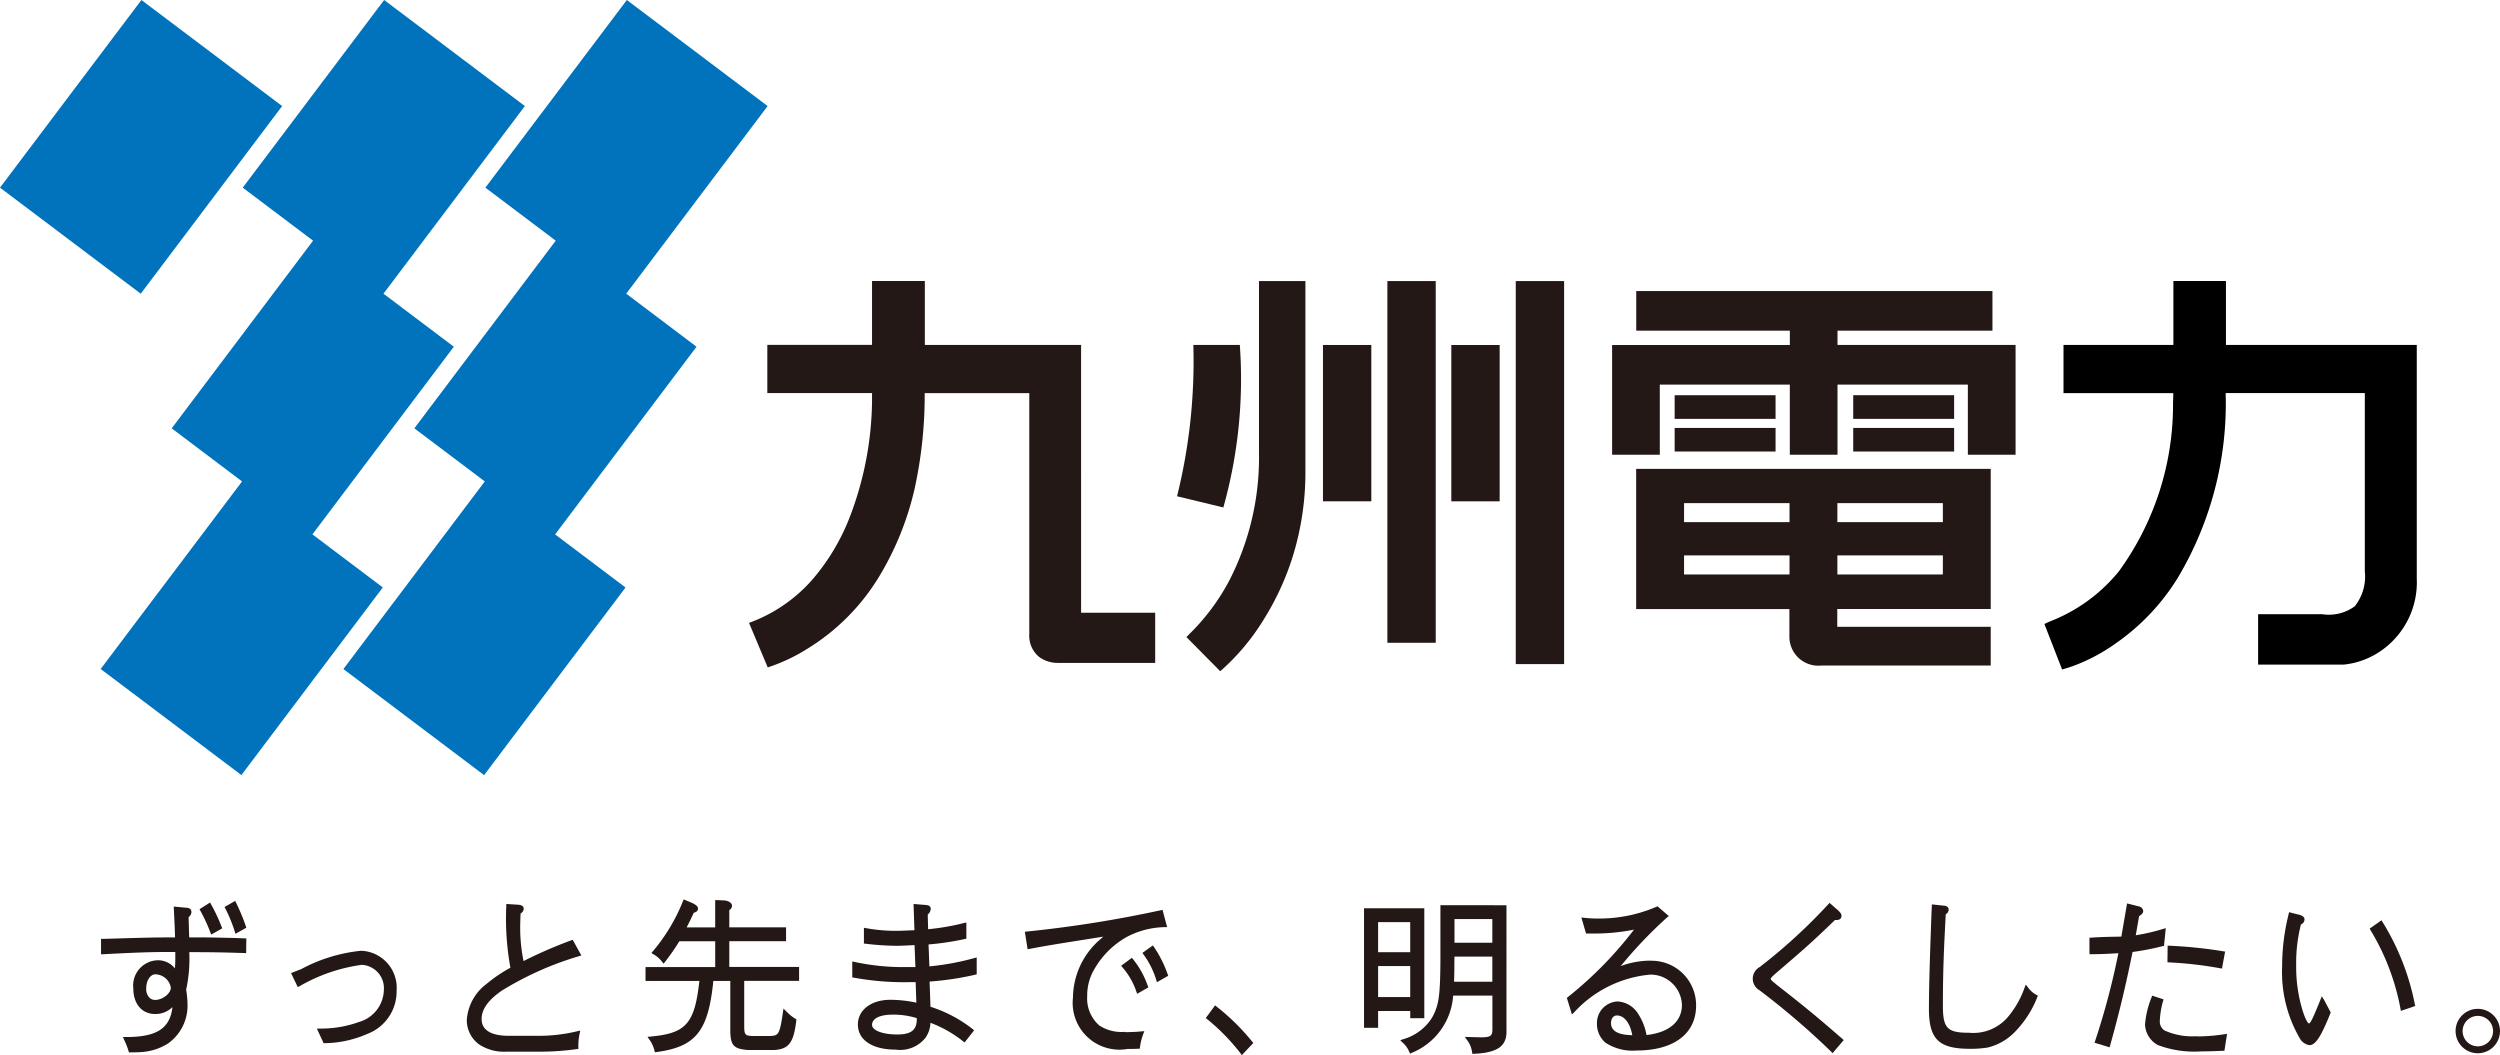 <svg id="c_logo" xmlns="http://www.w3.org/2000/svg" width="118.92" height="50.186" viewBox="0 0 118.92 50.186">
  <path id="パス_1994" data-name="パス 1994" d="M106.049,15.517H99.407v-3.04h-2.5v3.04H91.68v2.294H96.9c0,.156,0,.3-.011.414a13.452,13.452,0,0,1-2.579,8.067,7.907,7.907,0,0,1-3.244,2.366c-.116.049-.2.088-.267.121l-.028.014.011.028.821,2.109.012.029.03-.01.445-.141a8.606,8.606,0,0,0,2.083-1.1,10.486,10.486,0,0,0,2.94-3.107,16.192,16.192,0,0,0,2.28-8.794h6.62v8.475a2.288,2.288,0,0,1-.477,1.666,2.086,2.086,0,0,1-1.565.377h-3.034v2.4H105a3.779,3.779,0,0,0,2-.82,3.964,3.964,0,0,0,1.484-3.276V15.517h-2.43" transform="translate(6.477 0.89)"/>
  <path id="パス_1995" data-name="パス 1995" d="M7.084,43.475a.762.762,0,0,1,.722.632c0,.269-.362.564-.718.586a.4.4,0,0,1-.3-.107.592.592,0,0,1-.153-.435c0-.387.193-.678.449-.678m3.845-1.725c-1.03-.024-1.307-.03-1.865-.03H8.679l-.028-.964a.321.321,0,0,0,.135-.236c0-.184-.142-.206-.276-.214l-.474-.044-.088-.009v.088c.035.7.045.915.059,1.379-1.06,0-1.633.018-3.107.062l-.341.009H4.486v.731h.08c1.529-.08,2.271-.107,3.052-.107h.4v.154A5.966,5.966,0,0,1,8,43.194a1.024,1.024,0,0,0-.822-.388,1.2,1.2,0,0,0-1.157,1.331c0,.75.409,1.225,1.042,1.225a1.138,1.138,0,0,0,.821-.33c-.118,1.028-.762,1.433-2.236,1.425H5.526l.051.107v.011a3.33,3.33,0,0,1,.22.558l.016.054h.094c.315,0,.469-.012.508-.015a2.7,2.7,0,0,0,1.246-.4A2.2,2.2,0,0,0,8.6,44.91a4.328,4.328,0,0,0-.066-.7,6.937,6.937,0,0,0,.15-1.79c.951,0,1.575.008,2.629.044h.077v-.077l.007-.546v-.076h-.076Z" transform="translate(0.32 2.872)" fill="#231815"/>
  <path id="パス_1996" data-name="パス 1996" d="M10.511,40.075,10.477,40l-.072.041-.374.214-.061.035.032.063a6.735,6.735,0,0,1,.46,1.126l.03.085.079-.044.38-.214.057-.032-.021-.061a9.9,9.9,0,0,0-.475-1.14" transform="translate(0.711 2.854)" fill="#231815"/>
  <path id="パス_1997" data-name="パス 1997" d="M9.386,41.516l.032.081.076-.044.388-.222L9.94,41.3l-.026-.062A8.356,8.356,0,0,0,9.4,40.144l-.039-.073-.069.044-.373.237-.06.037.033.062a7.853,7.853,0,0,1,.491,1.065" transform="translate(0.632 2.859)" fill="#231815"/>
  <path id="パス_1998" data-name="パス 1998" d="M16.266,42.213a7.6,7.6,0,0,0-2.858.873l-.41.16-.075.031.035.074.285.592.067-.033a8.081,8.081,0,0,1,2.979-1.027,1.112,1.112,0,0,1,1.049,1.187A1.624,1.624,0,0,1,16.16,45.6a5.327,5.327,0,0,1-1.894.315h-.115l.048.107.252.541.021.047h.051a5.193,5.193,0,0,0,2.028-.441,2.157,2.157,0,0,0,1.393-2.061,1.76,1.76,0,0,0-1.688-1.894" transform="translate(0.922 3.012)" fill="#231815"/>
  <path id="パス_1999" data-name="パス 1999" d="M22.386,44.262a15.161,15.161,0,0,1,3.7-1.649l.089-.027-.045-.081-.335-.609-.032-.057-.062.024a21.239,21.239,0,0,0-2.276.989,7.863,7.863,0,0,1-.152-1.916c0-.024,0-.178.013-.351a.267.267,0,0,0,.147-.214c0-.183-.195-.194-.277-.2l-.471-.03-.08-.006v.081a13.031,13.031,0,0,0,.195,2.953,6.911,6.911,0,0,0-1.135.77,2.336,2.336,0,0,0-.94,1.723,1.433,1.433,0,0,0,.58,1.151,2.164,2.164,0,0,0,1.323.348h1.619a12.182,12.182,0,0,0,1.721-.123l.066-.009v-.065a2.775,2.775,0,0,1,.068-.7l.02-.107-.107.025a7.8,7.8,0,0,1-1.977.225H22.717c-.587,0-1.286-.138-1.286-.8,0-.462.313-.9.955-1.345" transform="translate(1.479 2.864)" fill="#231815"/>
  <path id="パス_2000" data-name="パス 2000" d="M32.646,43.147V41.922h2.7v-.661h-2.7v-.82a.239.239,0,0,0,.13-.2c0-.14-.168-.25-.4-.26l-.321-.014h-.08v1.3H30.618l.006-.013c.155-.305.2-.4.334-.685.075-.02.2-.067.2-.193s-.134-.2-.265-.266l-.344-.147-.07-.029-.03.067A8.69,8.69,0,0,1,29,42.415l-.062.066.077.049a1.393,1.393,0,0,1,.448.389l.061.072.056-.075a10.2,10.2,0,0,0,.689-.99h1.707v1.225H28.661v.661h2.562c-.226,2.042-.634,2.494-2.34,2.648l-.127.012.071.107a1.461,1.461,0,0,1,.264.566l.019.061.064-.009c1.879-.252,2.471-.985,2.713-3.384h.807v2.259c-.009.8.134.971.845,1.026h1.247c.7-.048.921-.35,1.048-1.406l.006-.046-.04-.027a2.235,2.235,0,0,1-.444-.361l-.026-.025-.107-.107-.021.146c-.16,1.108-.214,1.146-.633,1.159h-.813c-.345-.013-.4-.043-.4-.471V43.808h2.61v-.661H32.648" transform="translate(2.045 2.849)" fill="#231815"/>
  <path id="パス_2001" data-name="パス 2001" d="M40.91,45.567v.046c0,.52-.269.732-.928.732-.7,0-1.2-.193-1.2-.457,0-.305.369-.487.988-.487a3.75,3.75,0,0,1,1.139.167m.6-2.458-.04-1.047a13.07,13.07,0,0,0,1.738-.262l.061-.012v-.772l-.093.021a11.3,11.3,0,0,1-1.726.3l-.019-.7a.371.371,0,0,0,.144-.268c0-.176-.193-.184-.285-.189l-.446-.037-.085-.008v.085l.04,1.168H40.7c-.305.013-.57.025-.7.025a7.846,7.846,0,0,1-1.517-.129l-.088-.014v.75l.067.006a13.237,13.237,0,0,0,1.484.1c.181,0,.436-.011.857-.034l.041,1.045h-.393a10.947,10.947,0,0,1-2.519-.247l-.091-.019v.757l.063.011a13.155,13.155,0,0,0,2.713.214h.239l.033.978a5.977,5.977,0,0,0-1.237-.137c-.909,0-1.544.485-1.544,1.178,0,.737.691,1.193,1.8,1.193a1.538,1.538,0,0,0,1.425-.577,1.341,1.341,0,0,0,.226-.7h0a5.717,5.717,0,0,1,1.565.89l.059.047.047-.061.358-.455.047-.06-.056-.052a6.334,6.334,0,0,0-2.018-1.071l-.042-1.2A13.875,13.875,0,0,0,43.7,43.5l.06-.013v-.806l-.1.026a12.413,12.413,0,0,1-2.158.4Z" transform="translate(2.7 2.863)" fill="#231815"/>
  <path id="パス_2002" data-name="パス 2002" d="M50.265,46.2a1.922,1.922,0,0,1-1.217-.3,1.7,1.7,0,0,1-.579-1.393,2.464,2.464,0,0,1,.371-1.34,4.059,4.059,0,0,1,1.515-1.482,4,4,0,0,1,1.821-.465h.094l-.024-.091-.175-.66-.018-.071-.072.016a57.416,57.416,0,0,1-6.4,1.017l-.079.01.013.077.107.677.012.077.076-.014c.865-.162,1.091-.2,3.247-.541l.272-.044-.107.1a3.7,3.7,0,0,0-1.33,2.8,2.224,2.224,0,0,0,2.6,2.441c.079,0,.321,0,.513-.009h.061l.011-.06a2.855,2.855,0,0,1,.17-.671l.039-.107-.117.011a8,8,0,0,1-.814.036" transform="translate(3.247 2.882)" fill="#231815"/>
  <path id="パス_2003" data-name="パス 2003" d="M51.264,42.042l-.043-.066-.064.046-.373.268-.06.042.042.062a4.049,4.049,0,0,1,.621,1.242l.028.091.081-.047.4-.229.055-.031-.022-.06a5.638,5.638,0,0,0-.661-1.317" transform="translate(3.619 2.995)" fill="#231815"/>
  <path id="パス_2004" data-name="パス 2004" d="M50.337,42.585l-.046-.058-.059.043-.389.288-.063.048.05.061a3.447,3.447,0,0,1,.679,1.187l.032.085.077-.045.4-.228.056-.032-.024-.06a4.222,4.222,0,0,0-.71-1.286" transform="translate(3.552 3.034)" fill="#231815"/>
  <path id="パス_2005" data-name="パス 2005" d="M54.041,44.687l-.061-.048-.4.543-.043.059.056.046A9.871,9.871,0,0,1,55.2,46.933l.055.069.06-.063.437-.464.046-.049-.043-.05a10.5,10.5,0,0,0-1.714-1.687" transform="translate(3.82 3.185)" fill="#231815"/>
  <path id="パス_2006" data-name="パス 2006" d="M64.744,43.3s0-.477.007-.664h1.8v1.195H64.731l.013-.53m.007-2.451h1.8v1.126h-1.8Zm-.594-.661h-.075v2.556c-.009,1.771-.073,2.218-.409,2.813a2.4,2.4,0,0,1-1.393,1.017l-.107.041.084.085a1.222,1.222,0,0,1,.349.48l.032.07.07-.033a3.167,3.167,0,0,0,1.979-2.726h1.867V46.1c0,.286-.071.375-.51.375-.134,0-.436-.009-.651-.015l-.149-.005.084.123a1.218,1.218,0,0,1,.262.619l.013.063h.064c1.129-.048,1.58-.366,1.557-1.1V40.193Z" transform="translate(4.436 2.868)" fill="#231815"/>
  <path id="パス_2007" data-name="パス 2007" d="M61.233,43.076H62.76v1.476H61.233Zm0-2.09H62.76v1.43H61.233Zm1.528,4.229v.341h.669v-5.23H60.563v5.688h.67v-.8Z" transform="translate(4.321 2.877)" fill="#231815"/>
  <path id="パス_2008" data-name="パス 2008" d="M71.95,45.432c.349,0,.634.375.73.94-.677-.016-1.011-.2-1.011-.582,0-.214.114-.358.282-.358m1.617-2.607a4.037,4.037,0,0,0-1.438.26,21.061,21.061,0,0,1,2.212-2.322l.077-.056-.072-.063-.429-.372-.04-.035-.046.025a6.9,6.9,0,0,1-2.75.56,5.877,5.877,0,0,1-.716-.038l-.107-.01.031.107.175.6.016.054h.339a9.549,9.549,0,0,0,1.942-.185,18.275,18.275,0,0,1-3.154,3.214l-.041.031.016.049.191.622.035.118L69.9,45.3a5.583,5.583,0,0,1,3.636-1.811,1.493,1.493,0,0,1,1.506,1.438c0,.8-.615,1.319-1.684,1.436a2.749,2.749,0,0,0-.409-1.025,1.223,1.223,0,0,0-.959-.571A1.024,1.024,0,0,0,71,45.824a1.169,1.169,0,0,0,.4.9,2.345,2.345,0,0,0,1.481.376c1.775,0,2.835-.8,2.835-2.136a2.114,2.114,0,0,0-2.147-2.134Z" transform="translate(4.964 2.871)" fill="#231815"/>
  <path id="パス_2009" data-name="パス 2009" d="M78.936,43.958c-.187-.142-.259-.214-.259-.26s.141-.17.2-.223c1.5-1.286,1.78-1.536,2.856-2.571H81.8c.214,0,.243-.133.243-.19,0-.107-.055-.169-.169-.276l-.344-.3-.056-.05-.05.055a25.942,25.942,0,0,1-3.276,3,.632.632,0,0,0-.009,1.1,36,36,0,0,1,3.422,2.933l.059.06.054-.064.476-.559-.057-.049c-1.214-1.057-1.834-1.568-3.159-2.6" transform="translate(5.553 2.86)" fill="#231815"/>
  <path id="パス_2010" data-name="パス 2010" d="M90.331,44.072l-.081-.1-.048.122a4.446,4.446,0,0,1-.734,1.335,2.163,2.163,0,0,1-1.919.832c-1.031,0-1.24-.214-1.24-1.279,0-1.451.032-2.474.136-4.357a.27.27,0,0,0,.138-.214c0-.178-.179-.195-.275-.2l-.446-.048-.08-.007v.08l-.015.321c-.1,2.728-.122,3.712-.122,4.581,0,1.427.471,1.886,1.939,1.886a4.851,4.851,0,0,0,.867-.062A2.694,2.694,0,0,0,89.8,46.15a4.913,4.913,0,0,0,1-1.586l.028-.062-.057-.035a1.2,1.2,0,0,1-.437-.394" transform="translate(6.111 2.865)" fill="#231815"/>
  <path id="パス_2011" data-name="パス 2011" d="M98.754,43.062l.075.013L98.843,43l.121-.654.015-.076-.077-.013a21.687,21.687,0,0,0-2.578-.267h-.08v.079l-.009.637v.072l.073.005a18.34,18.34,0,0,1,2.447.282" transform="translate(6.866 2.996)" fill="#231815"/>
  <path id="パス_2012" data-name="パス 2012" d="M97.7,46.136a3.208,3.208,0,0,1-1.528-.27.5.5,0,0,1-.229-.446,3.945,3.945,0,0,1,.159-.971l.016-.067-.067-.021-.4-.13-.071-.024-.026.071a4.327,4.327,0,0,0-.314,1.3,1.164,1.164,0,0,0,.612.98,4.918,4.918,0,0,0,2.064.3c.294,0,.536-.006,1.038-.029h.062l.01-.061.1-.643.015-.1-.1.014a8.733,8.733,0,0,1-1.336.107" transform="translate(6.795 3.154)" fill="#231815"/>
  <path id="パス_2013" data-name="パス 2013" d="M96.27,42.144l.053-.01V42.08l.069-.684.013-.107-.107.029a9.687,9.687,0,0,1-1.323.309l.159-.911c.1-.057.195-.133.195-.243a.25.25,0,0,0-.214-.221l-.474-.119-.08-.021L94.29,41.69c-.765.014-1.045.022-1.446.051h-.072v.786h.076c.407,0,.643-.007,1.3-.047a35.053,35.053,0,0,1-1.112,4.193l-.018.067.074.022.564.172.075.024.021-.075c.447-1.607.729-2.786,1.071-4.461a12.3,12.3,0,0,0,1.452-.284" transform="translate(6.619 2.862)" fill="#231815"/>
  <path id="パス_2014" data-name="パス 2014" d="M107.365,44.873a11.678,11.678,0,0,0-1.547-3.943l-.042-.07-.067.047-.44.312-.056.04.034.059a11.158,11.158,0,0,1,1.435,3.765l.016.087.085-.028.536-.184.061-.02-.011-.064" transform="translate(7.507 2.915)" fill="#231815"/>
  <path id="パス_2015" data-name="パス 2015" d="M103.293,44.641l-.077-.142-.061.151c-.345.857-.474,1.143-.559,1.144,0,0-.114-.037-.3-.631a7.092,7.092,0,0,1-.3-2.159,7.321,7.321,0,0,1,.227-1.92.264.264,0,0,0,.169-.234c0-.147-.145-.191-.206-.214l-.452-.116-.077-.02-.016.077a10.236,10.236,0,0,0-.314,2.5,6.29,6.29,0,0,0,.842,3.428.643.643,0,0,0,.457.321c.288,0,.55-.4,1-1.522l.012-.033-.016-.032-.321-.607" transform="translate(7.229 2.89)" fill="#231815"/>
  <path id="パス_2016" data-name="パス 2016" d="M110.083,44.793a1.056,1.056,0,1,0,.748.309,1.057,1.057,0,0,0-.748-.309m0,1.783a.724.724,0,1,1,.515-.211.725.725,0,0,1-.515.211" transform="translate(7.779 3.196)" fill="#231815"/>
  <path id="パス_2017" data-name="パス 2017" d="M52.542,28.256h-3.49V15.519H41.62V12.477H39.108v3.038H34.127v2.293h4.981v.414a15.841,15.841,0,0,1-1.052,5.464,10.163,10.163,0,0,1-1.767,2.971,7.314,7.314,0,0,1-3,2.07l-.032.012.013.032.864,2.057.011.027.029-.007a8.407,8.407,0,0,0,1.838-.865,10.285,10.285,0,0,0,3.367-3.338,14.094,14.094,0,0,0,1.775-4.383,20.784,20.784,0,0,0,.459-4.45h4.975V29.263a1.3,1.3,0,0,0,.483,1.107,1.5,1.5,0,0,0,.882.273h4.624V28.256h-.034" transform="translate(2.373 0.89)" fill="#231815"/>
  <path id="パス_2018" data-name="パス 2018" d="M54.465,23.048l.006-.032a22.579,22.579,0,0,0,.778-7.67v-.03H53.037v.035a26.638,26.638,0,0,1-.768,7.13l-.009.033.033.007,2.136.516.033.009" transform="translate(3.729 1.093)" fill="#231815"/>
  <path id="パス_2019" data-name="パス 2019" d="M56.167,12.48H56.13v8.164a12.82,12.82,0,0,1-1.393,6.042,10.267,10.267,0,0,1-1.9,2.565c-.064.064-.107.107-.138.14l-.02.026.022.021,1.563,1.579.02.022.024-.019a10.613,10.613,0,0,0,2.017-2.394,12.946,12.946,0,0,0,1.384-2.962,13.488,13.488,0,0,0,.629-4.111V12.48H56.167" transform="translate(3.758 0.89)" fill="#231815"/>
  <path id="パス_2020" data-name="パス 2020" d="M58.774,15.317H58.74v7.436h2.3V15.317H58.774" transform="translate(4.191 1.093)" fill="#231815"/>
  <path id="パス_2021" data-name="パス 2021" d="M64.471,15.317h-.033v7.436h2.3V15.317H64.471" transform="translate(4.598 1.093)" fill="#231815"/>
  <path id="パス_2022" data-name="パス 2022" d="M61.632,12.48H61.6V29.686h2.3V12.48H61.632" transform="translate(4.395 0.89)" fill="#231815"/>
  <path id="パス_2023" data-name="パス 2023" d="M69.561,12.48H67.3V30.7h2.3V12.48h-.033" transform="translate(4.802 0.89)" fill="#231815"/>
  <path id="パス_2024" data-name="パス 2024" d="M90.738,15.486H88.5v0H82.3v-.68H89.67V12.923H72.726v1.885h7.306v.68H73.846l-.032,0H71.578v0l0,.033v1.852h0v3.337h2.268V17.373h6.185v3.337H82.3V17.373h6.2v3.337h2.27V15.488l-.033,0" transform="translate(5.107 0.922)" fill="#231815"/>
  <path id="パス_2025" data-name="パス 2025" d="M74.389,17.548h-.034v1.125h4.8V17.548H74.389" transform="translate(5.305 1.252)" fill="#231815"/>
  <path id="パス_2026" data-name="パス 2026" d="M74.389,19h-.034v1.122h4.8V19H74.389" transform="translate(5.305 1.356)" fill="#231815"/>
  <path id="パス_2027" data-name="パス 2027" d="M82.316,17.548h-.033v1.125h4.8V17.548H82.316" transform="translate(5.871 1.252)" fill="#231815"/>
  <path id="パス_2028" data-name="パス 2028" d="M82.316,19h-.033v1.122h4.8V19H82.316" transform="translate(5.871 1.356)" fill="#231815"/>
  <path id="パス_2029" data-name="パス 2029" d="M82.217,25.842h5.018v-.909H82.217Zm0-2.489h5.018v-.906H82.217Zm-7.293,2.489h5.017v-.909H74.925Zm0-2.489h5.017v-.906H74.925Zm14.588-2.535v6.667h-7.3v.846h7.3v1.843H81.45a1.376,1.376,0,0,1-1.515-1.355v-.487h0v-.846H72.646V20.818Z" transform="translate(5.183 1.485)" fill="#231815"/>
  <path id="パス_2030" data-name="パス 2030" d="M25.319,25.419l6.726-8.926L28.7,13.97l6.726-8.925L28.73,0,22,8.926l3.347,2.522-6.726,8.926L21.972,22.9l-6.726,8.925,6.694,5.046,6.727-8.925-3.348-2.524" transform="translate(1.088)" fill="#0073bc"/>
  <path id="パス_2031" data-name="パス 2031" d="M14.542,25.419l6.727-8.926L17.922,13.97l6.726-8.925L17.954,0,11.227,8.926l3.346,2.522L7.848,20.375,11.195,22.9,4.469,31.822l6.695,5.046,6.726-8.925-3.348-2.524" transform="translate(0.319)" fill="#0073bc"/>
  <path id="パス_2032" data-name="パス 2032" d="M13.421,5.045,6.727,0,0,8.926l6.695,5.045,6.726-8.926" fill="#0073bc"/>
</svg>
